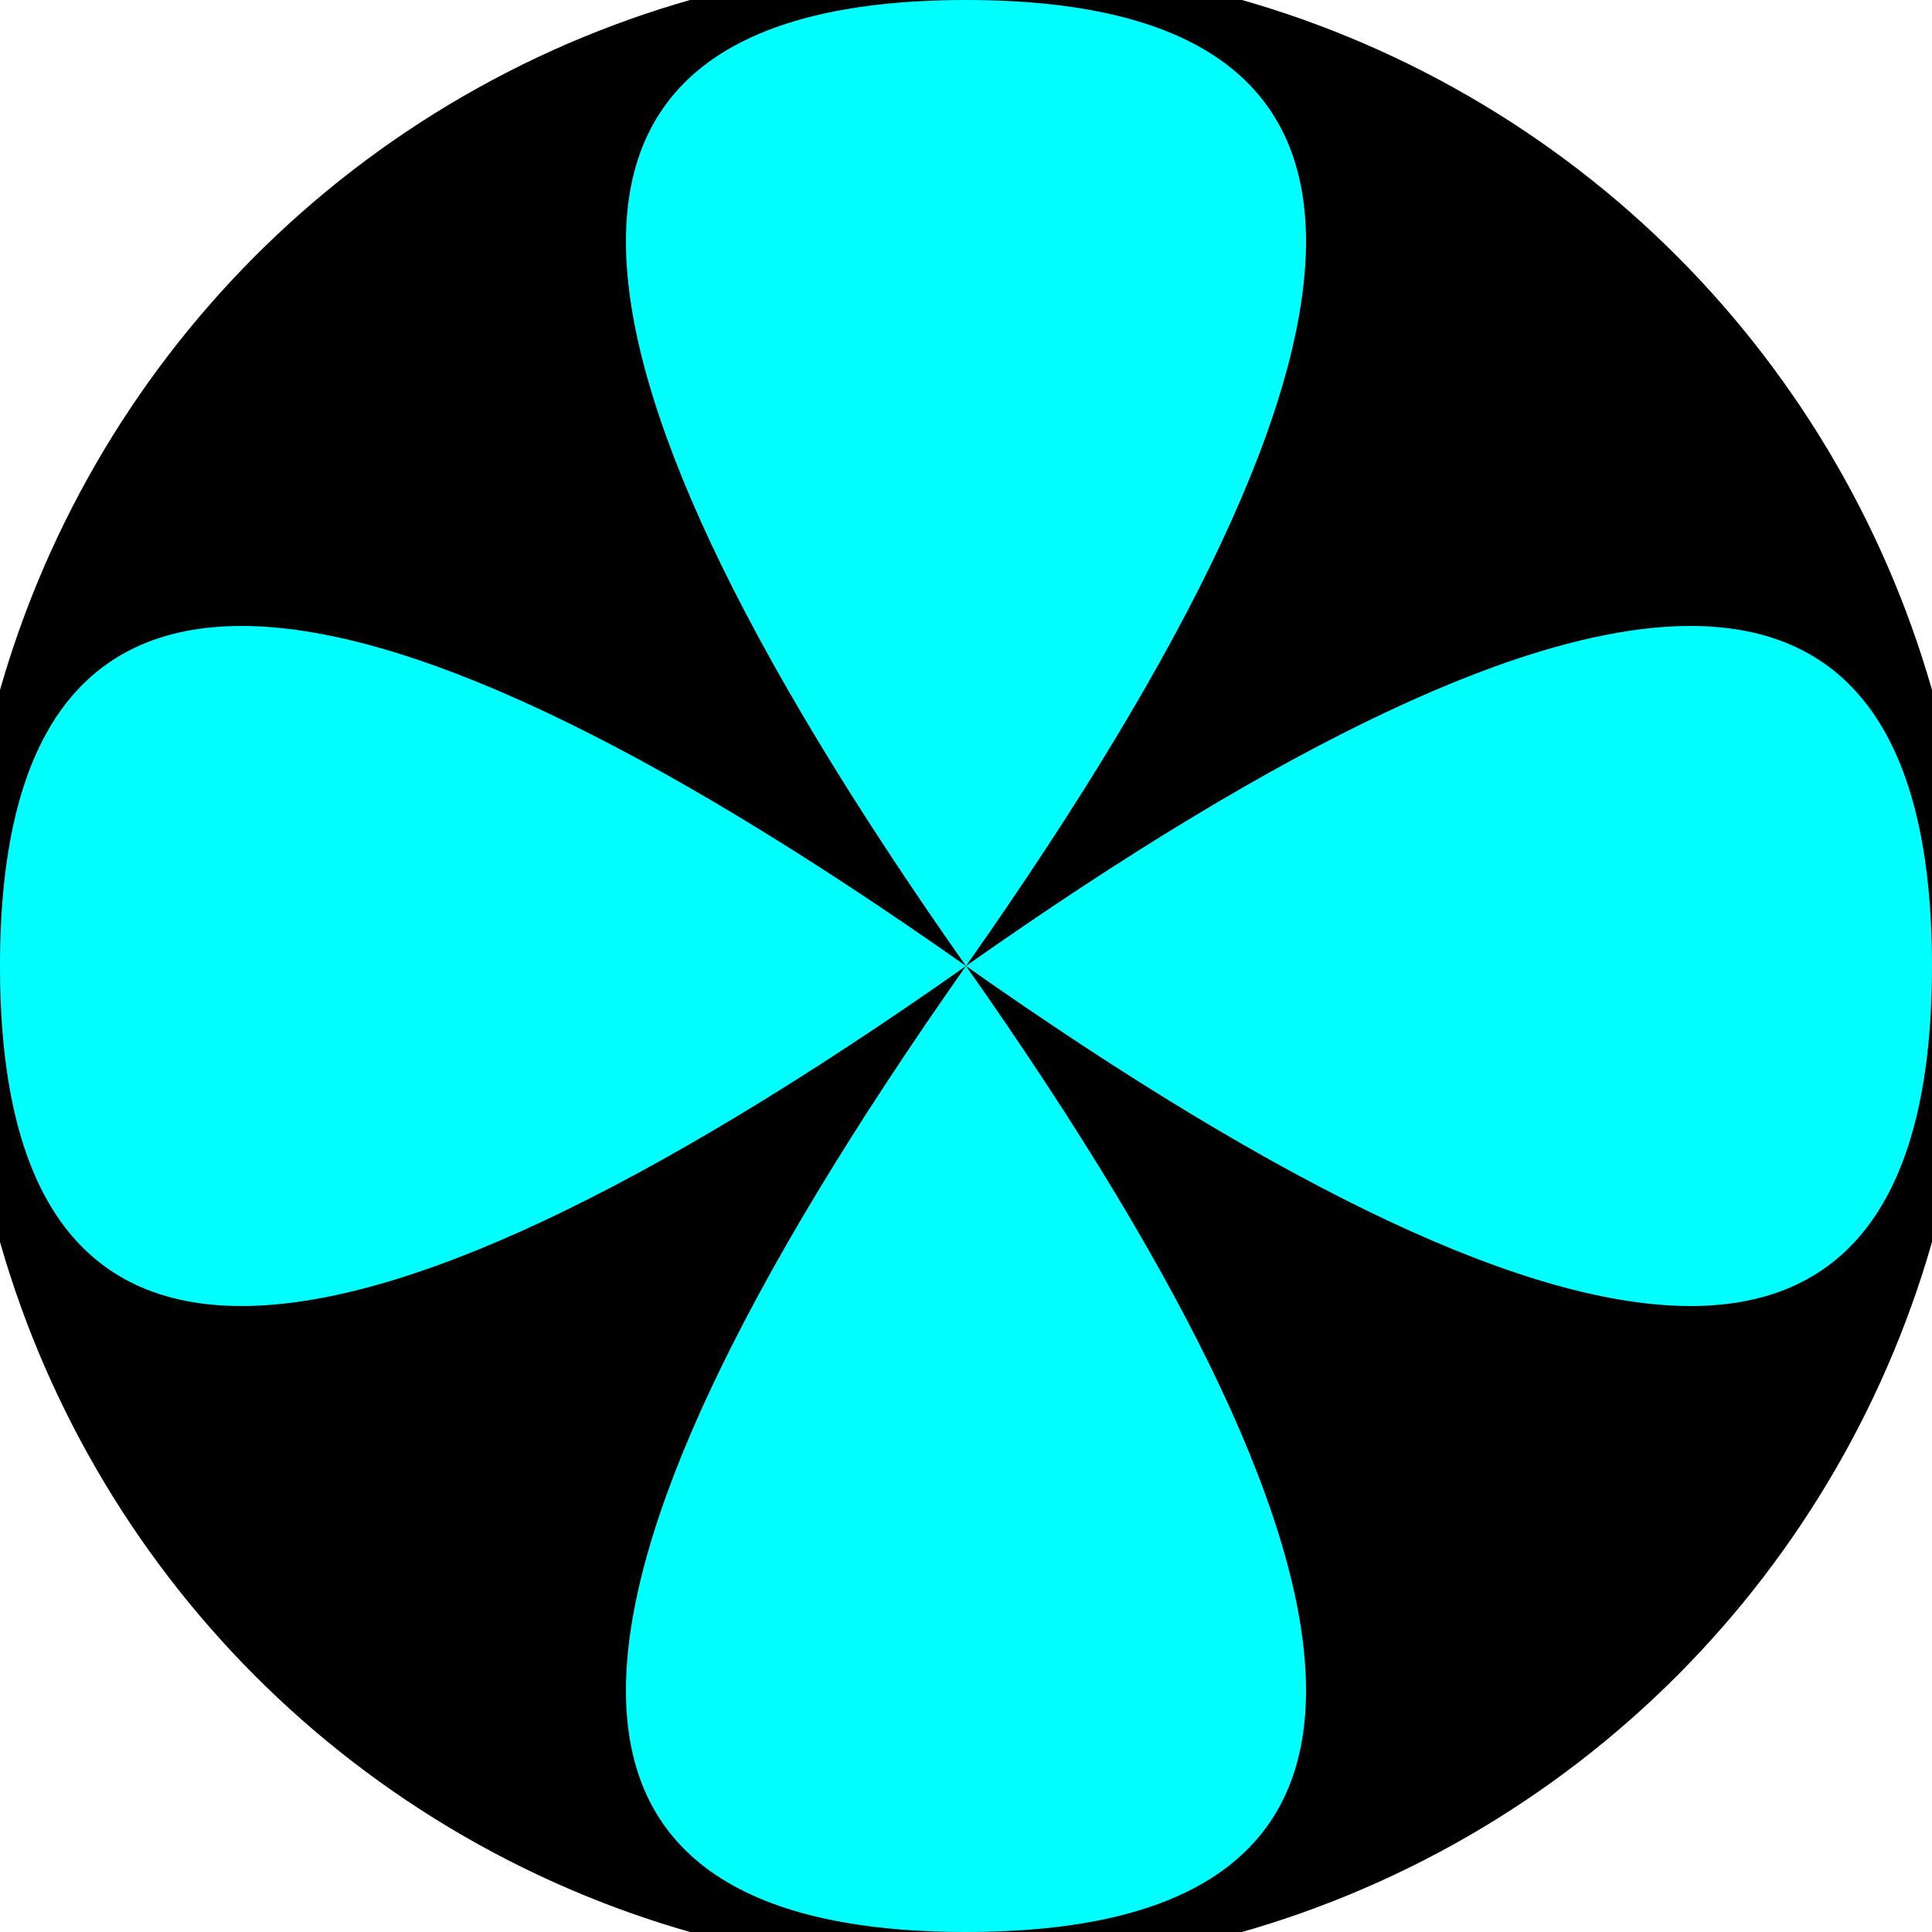 <svg xmlns="http://www.w3.org/2000/svg" width="128" height="128" viewBox="0 0 100 100" shape-rendering="geometricPrecision">
                            <defs>
                                <clipPath id="clip">
                                    <circle cx="50" cy="50" r="52" />
                                    <!--<rect x="0" y="0" width="100" height="100"/>-->
                                </clipPath>
                            </defs>
                            <g transform="rotate(0 50 50)">
                            <rect x="0" y="0" width="100" height="100" fill="#000000" clip-path="url(#clip)"/><path d="M 50 50 Q 85.2 0 50 0 T 50 50 Z
                          M 50 50 Q 85.2 100 50 100 T 50 50 Z" fill="#00ffff" clip-path="url(#clip)"/><path d="M 50 50 Q 0 85.2 0 50 T 50 50 Z
                          M 50 50 Q 100 85.2 100 50 T 50 50 Z" fill="#00ffff" clip-path="url(#clip)"/></g></svg>